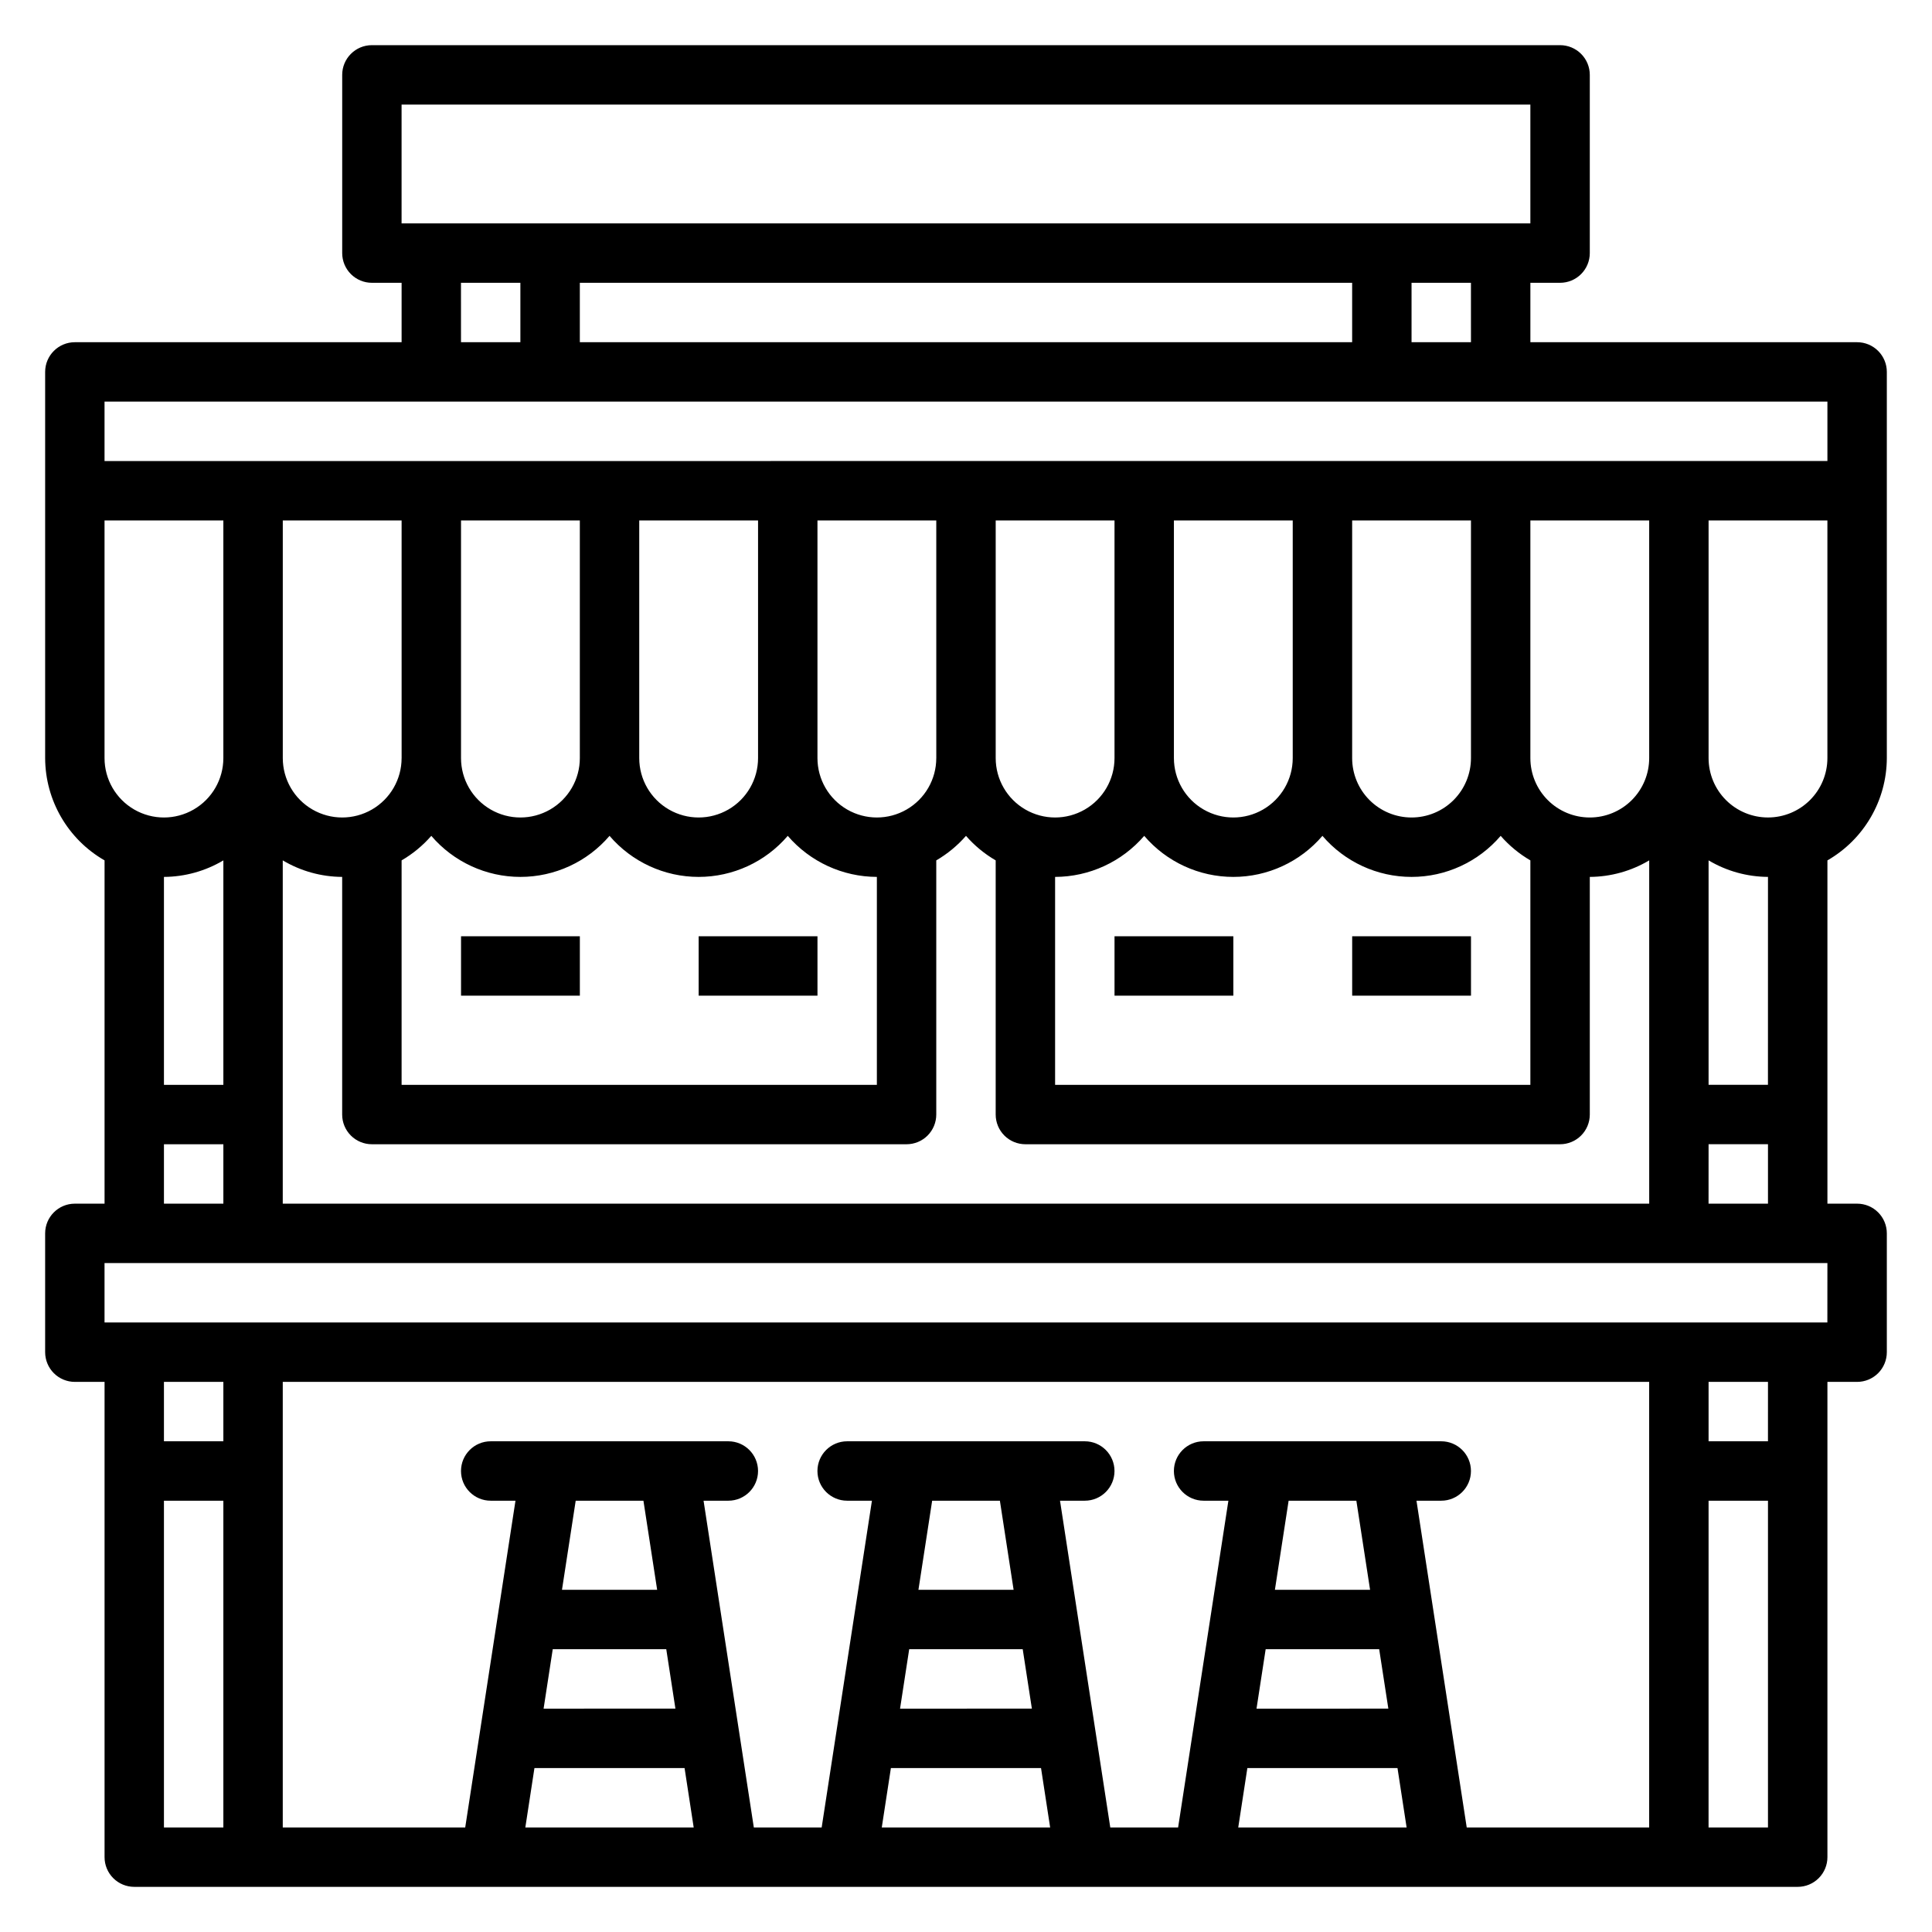 <?xml version="1.0" encoding="UTF-8"?>
<!-- Uploaded to: SVG Repo, www.svgrepo.com, Generator: SVG Repo Mixer Tools -->
<svg fill="#000000" width="800px" height="800px" version="1.1" viewBox="144 144 512 512" xmlns="http://www.w3.org/2000/svg">
 <g>
  <path d="m636.16 234.69h-86.594v-15.746h7.871c2.09 0 4.09-0.828 5.566-2.305 1.477-1.477 2.309-3.481 2.309-5.566v-47.234c0-2.086-0.832-4.09-2.309-5.566-1.477-1.473-3.477-2.305-5.566-2.305h-314.88c-4.348 0-7.871 3.523-7.871 7.871v47.234c0 2.086 0.828 4.09 2.305 5.566 1.477 1.477 3.477 2.305 5.566 2.305h7.871v15.742l-86.594 0.004c-4.348 0-7.871 3.523-7.871 7.871v102.34c0.035 11.199 6.035 21.531 15.746 27.109v90.973h-7.875c-4.348 0-7.871 3.523-7.871 7.871v31.488c0 2.086 0.832 4.09 2.305 5.566 1.477 1.477 3.481 2.305 5.566 2.305h7.875v125.95c0 2.086 0.828 4.09 2.305 5.566 1.477 1.477 3.477 2.305 5.566 2.305h440.83c2.09 0 4.09-0.828 5.566-2.305 1.477-1.477 2.309-3.481 2.309-5.566v-125.95h7.871c2.086 0 4.09-0.828 5.566-2.305 1.477-1.477 2.305-3.481 2.305-5.566v-31.488c0-2.09-0.828-4.09-2.305-5.566-1.477-1.477-3.481-2.305-5.566-2.305h-7.871v-90.973c9.707-5.578 15.707-15.91 15.742-27.109v-102.34c0-2.09-0.828-4.09-2.305-5.566-1.477-1.477-3.481-2.305-5.566-2.305zm-102.34 0h-15.746v-15.746h15.742zm-31.488-15.746v15.742l-204.67 0.004v-15.746zm-251.91-47.23h299.14v31.488h-299.14zm15.742 47.23h15.742v15.742l-15.738 0.004zm-94.461 31.488h456.58v15.742l-456.58 0.004zm47.23 212.55v-90.973c4.766 2.836 10.199 4.348 15.746 4.379v62.977c0 2.086 0.828 4.09 2.305 5.566 1.477 1.477 3.477 2.305 5.566 2.305h141.7c2.09 0 4.09-0.828 5.566-2.305 1.477-1.477 2.305-3.481 2.305-5.566v-67.355c2.961-1.723 5.621-3.918 7.875-6.5 2.25 2.582 4.91 4.777 7.871 6.5v67.355c0 2.086 0.828 4.09 2.305 5.566 1.477 1.477 3.481 2.305 5.566 2.305h141.7c2.09 0 4.09-0.828 5.566-2.305 1.477-1.477 2.309-3.481 2.309-5.566v-62.977c5.543-0.031 10.977-1.543 15.742-4.379v90.973zm-47.23-118.08v-62.977h31.488v62.977c0 5.625-3.004 10.82-7.875 13.633-4.871 2.812-10.871 2.812-15.742 0-4.871-2.812-7.871-8.008-7.871-13.633zm377.86 27.109v59.484h-125.95v-55.105c9.078-0.027 17.695-4 23.617-10.879 5.902 6.902 14.531 10.879 23.617 10.879 9.082 0 17.711-3.977 23.613-10.879 5.906 6.902 14.535 10.879 23.617 10.879 9.086 0 17.715-3.977 23.617-10.879 2.254 2.582 4.91 4.777 7.871 6.5zm-31.488-11.367c-4.176 0-8.18-1.656-11.133-4.609-2.953-2.953-4.609-6.957-4.609-11.133v-62.977h31.488v62.977c0 4.176-1.66 8.18-4.613 11.133-2.953 2.953-6.957 4.609-11.133 4.609zm-31.488-15.742c0 5.625-3 10.82-7.871 13.633s-10.871 2.812-15.742 0c-4.875-2.812-7.875-8.008-7.875-13.633v-62.977h31.488zm-47.23 0c0 5.625-3 10.82-7.871 13.633-4.871 2.812-10.875 2.812-15.746 0-4.871-2.812-7.871-8.008-7.871-13.633v-62.977h31.488zm-47.23 0h-0.004c0 5.625-3 10.82-7.871 13.633s-10.871 2.812-15.742 0c-4.871-2.812-7.875-8.008-7.875-13.633v-62.977h31.488zm-141.7 27.109c2.961-1.723 5.621-3.918 7.871-6.5 5.906 6.902 14.535 10.879 23.617 10.879 9.086 0 17.715-3.977 23.617-10.879 5.902 6.902 14.531 10.879 23.613 10.879 9.086 0 17.715-3.977 23.617-10.879 5.922 6.879 14.539 10.852 23.617 10.879v55.105h-125.95zm94.465-27.109c0 5.625-3 10.82-7.871 13.633-4.871 2.812-10.875 2.812-15.746 0s-7.871-8.008-7.871-13.633v-62.977h31.488zm-47.23 0c0 5.625-3.004 10.82-7.875 13.633-4.871 2.812-10.871 2.812-15.742 0s-7.871-8.008-7.871-13.633v-62.977h31.488zm-47.23 0h-0.004c0 5.625-3 10.82-7.871 13.633s-10.875 2.812-15.746 0-7.871-8.008-7.871-13.633v-62.977h31.488zm314.88 15.742h-0.004c-4.176 0-8.18-1.656-11.133-4.609-2.953-2.953-4.613-6.957-4.613-11.133v-62.977h31.488v62.977c0 4.176-1.66 8.18-4.609 11.133-2.953 2.953-6.957 4.609-11.133 4.609zm-362.12 11.367v59.484h-15.746v-55.105c5.543-0.031 10.98-1.543 15.746-4.379zm-15.746 75.227h15.746v15.742l-15.746 0.004zm316 94.465 3.637 23.617h-25.223l3.637-23.617zm-24.035 39.359h30.086l2.426 15.742-34.934 0.004zm-4.848 31.488h39.785l2.418 15.742-44.621 0.004zm44.816-70.848h6.562c4.348 0 7.875-3.523 7.875-7.871 0-4.348-3.527-7.875-7.875-7.875h-62.973c-4.348 0-7.875 3.527-7.875 7.875 0 4.348 3.527 7.871 7.875 7.871h6.566l-13.324 86.594h-17.977l-13.32-86.594h6.566c4.348 0 7.871-3.523 7.871-7.871 0-4.348-3.523-7.875-7.871-7.875h-62.977c-4.348 0-7.875 3.527-7.875 7.875 0 4.348 3.527 7.871 7.875 7.871h6.566l-13.32 86.594h-17.98l-13.32-86.594h6.566c4.348 0 7.871-3.523 7.871-7.871 0-4.348-3.523-7.875-7.871-7.875h-62.977c-4.348 0-7.871 3.527-7.871 7.875 0 4.348 3.523 7.871 7.871 7.871h6.566l-13.32 86.594h-48.352v-118.08h362.11v118.08h-48.348zm-110.4 0 3.637 23.617h-25.223l3.637-23.617zm-24.035 39.359h30.086l2.426 15.742-34.934 0.004zm-4.848 31.488h39.785l2.418 15.742-44.621 0.004zm-65.582-70.848 3.637 23.617h-25.223l3.637-23.617zm-24.035 39.359h30.086l2.426 15.742-34.934 0.004zm-4.848 31.488h39.785l2.418 15.742-44.617 0.004zm-82.441-86.594h-15.746v-15.742h15.746zm-15.746 102.34v-86.594h15.746v86.594zm409.34 0 0.004-86.594h15.742v86.594zm15.742-102.34-15.738-0.004v-15.742h15.742zm15.742-31.488-456.57-0.004v-15.742h456.58zm-31.488-31.488 0.008-15.746h15.742v15.742zm15.742-31.488h-15.734v-59.484c4.762 2.836 10.199 4.348 15.742 4.379zm0-70.848 0.008-0.004c-4.176 0-8.18-1.656-11.133-4.609s-4.609-6.957-4.609-11.133v-62.977h31.488v62.977c0 4.176-1.66 8.18-4.613 11.133s-6.957 4.609-11.133 4.609z"/>
  <path d="m266.18 392.12h31.488v15.742h-31.488z"/>
  <path d="m329.15 392.12h31.488v15.742h-31.488z"/>
  <path d="m439.36 392.12h31.488v15.742h-31.488z"/>
  <path d="m502.34 392.12h31.488v15.742h-31.488z"/>
 </g>
</svg>